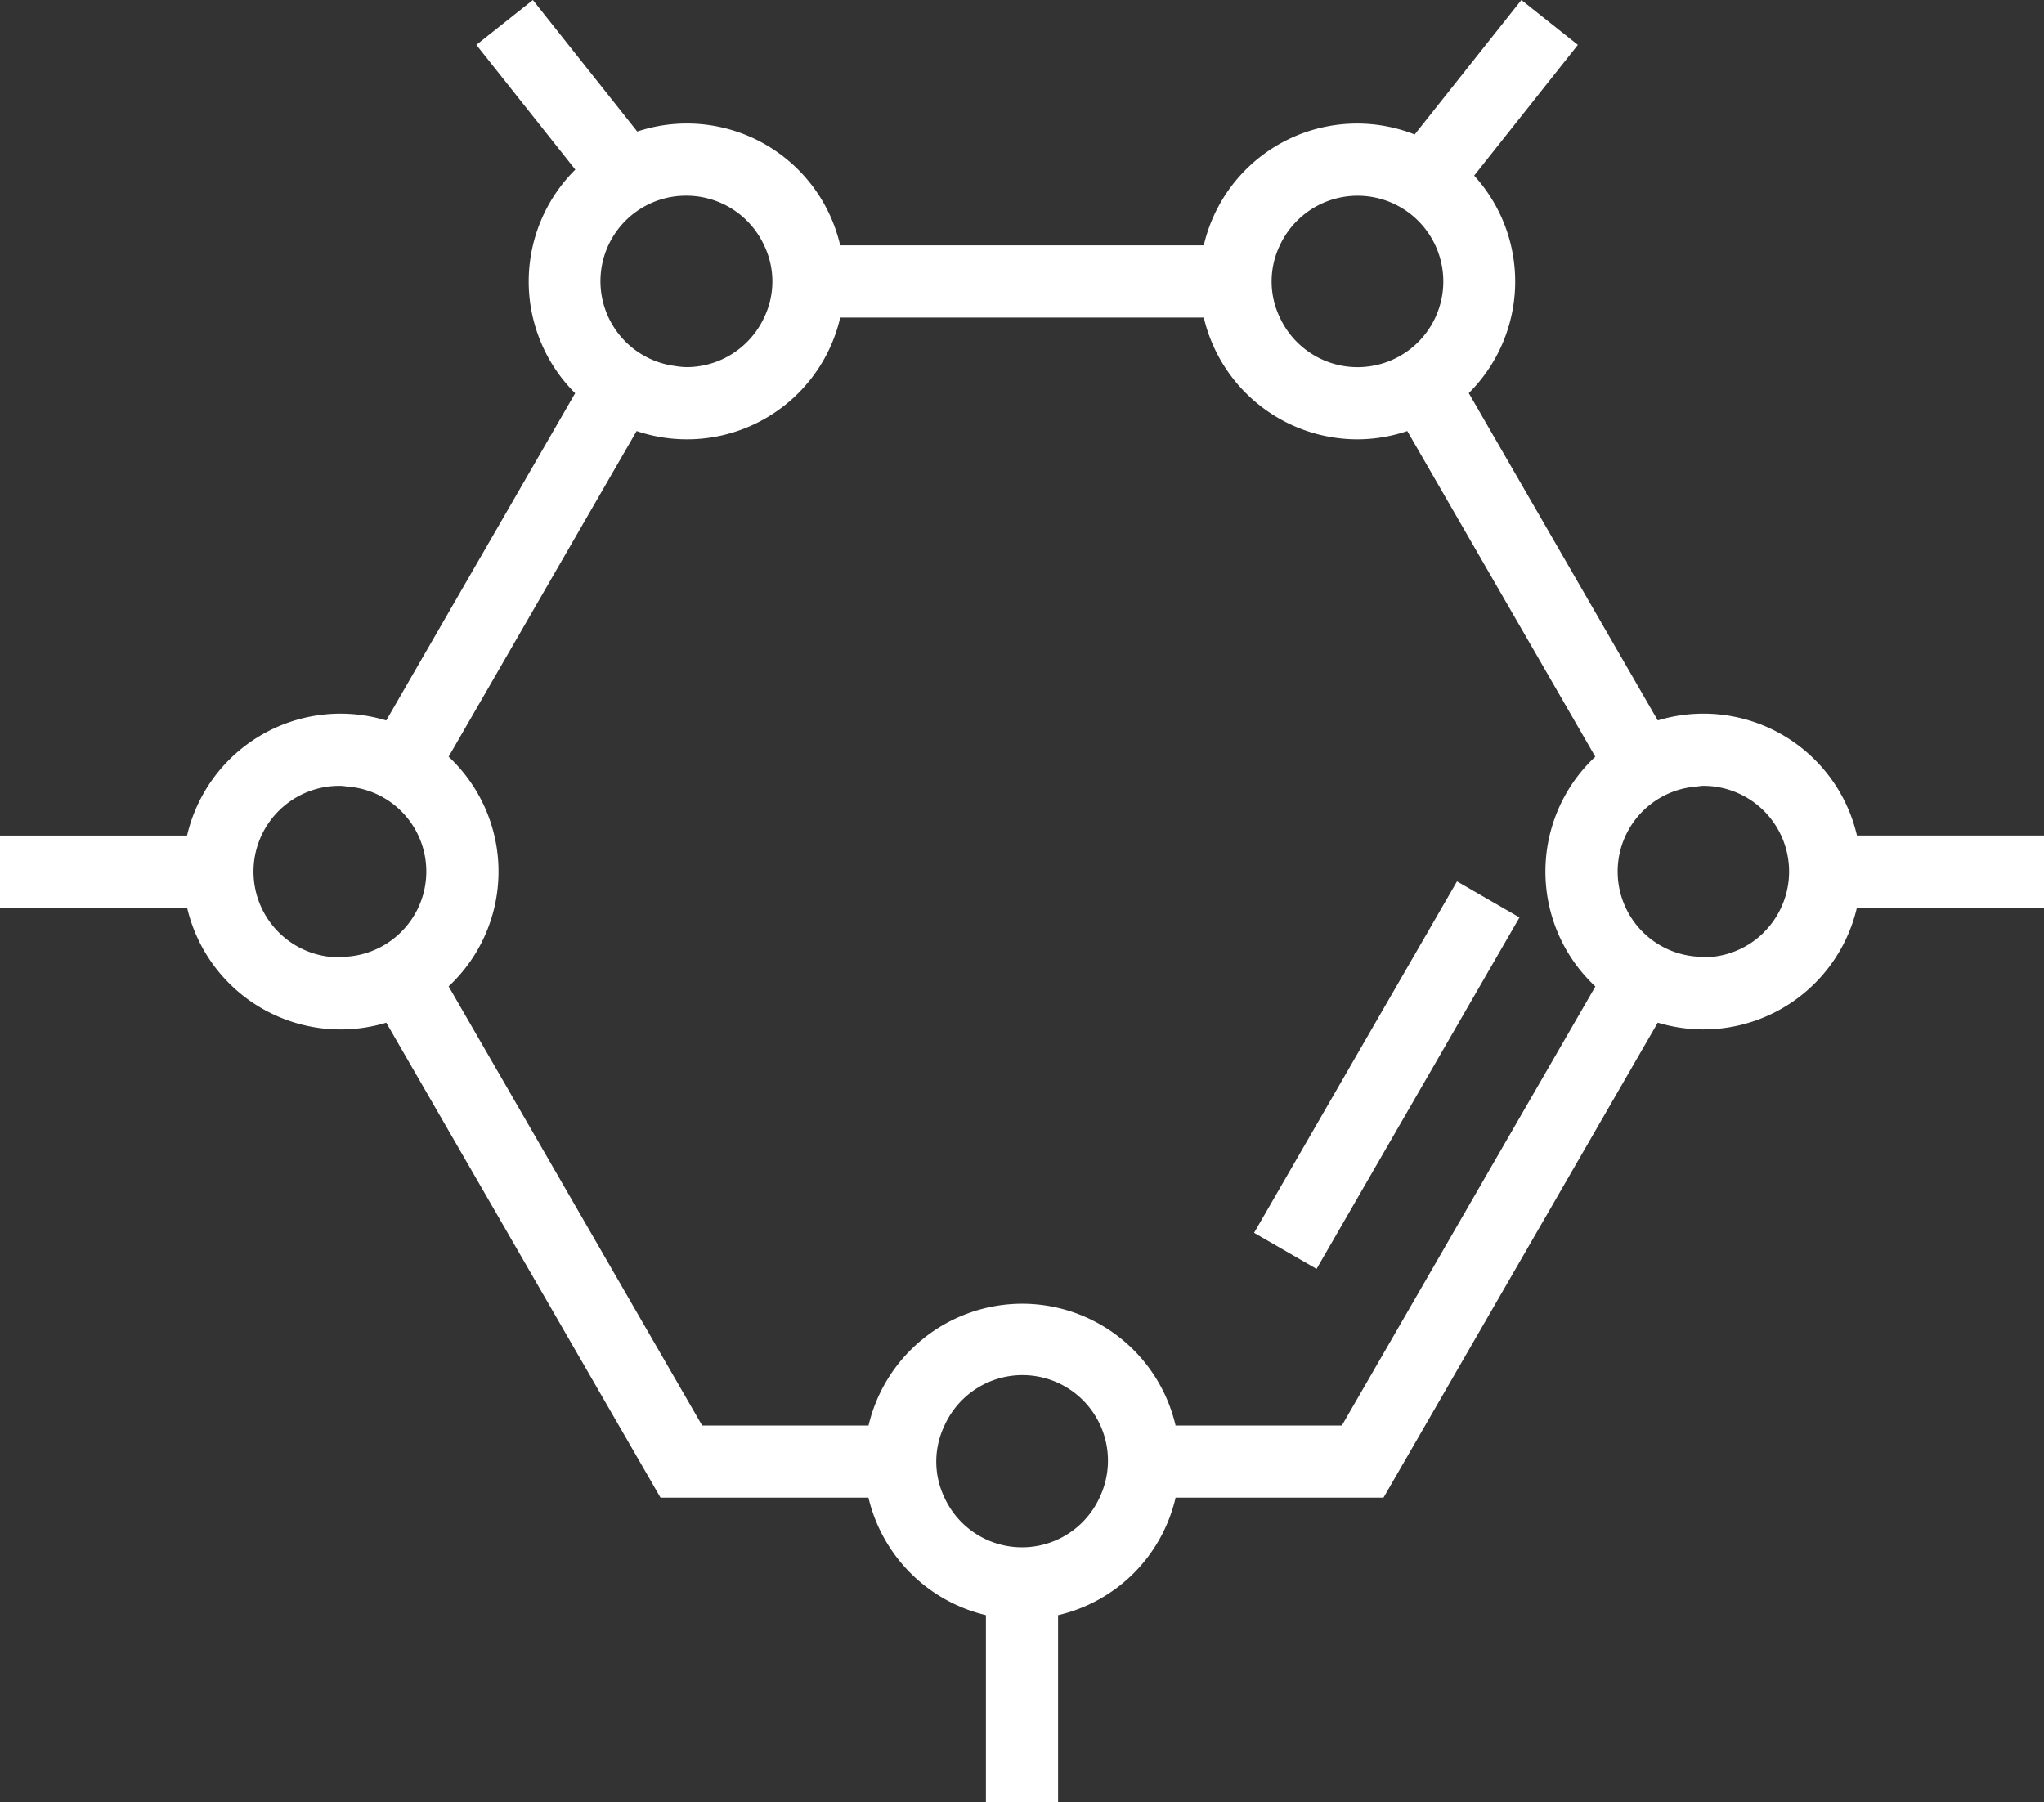 <svg xmlns="http://www.w3.org/2000/svg" xmlns:xlink="http://www.w3.org/1999/xlink" width="93.239" height="82.21" viewBox="0 0 93.239 82.21">
  <rect x="0" y="0" width="93.239" height="82.21" fill="#333333" stroke="none"/>
  <defs>
    <clipPath id="clip-path">
      <rect id="Rettangolo_119" data-name="Rettangolo 119" width="93.239" height="82.21" fill="#fff"/>
    </clipPath>
  </defs>
  <g id="Raggruppa_192" data-name="Raggruppa 192" clip-path="url(#clip-path)">
    <path id="Tracciato_958" data-name="Tracciato 958" d="M82.793,34.663a7.188,7.188,0,0,0-7.172-1.8L67,17.932a7.175,7.175,0,0,0,.245-9.922l4.731-5.964L69.4,0,64.532,6.134a7.177,7.177,0,0,0-9.62,5.057H38.326A7.179,7.179,0,0,0,29.069,6L24.307,0,21.729,2.046l4.515,5.69a7.188,7.188,0,0,0-.008,10.2L17.619,32.864a7.186,7.186,0,0,0-9.086,5.249H0V41.4H8.534A7.19,7.19,0,0,0,17.62,46.65L30.13,68.316h9.485a7.216,7.216,0,0,0,5.359,5.359V82.21h3.291V73.676a7.159,7.159,0,0,0,5.361-5.36H63.11L75.62,46.648A7.188,7.188,0,0,0,84.705,41.4h8.534V38.11H84.706a7.157,7.157,0,0,0-1.913-3.447ZM58.381,11.193a3.91,3.91,0,1,1,0,3.291,3.8,3.8,0,0,1,0-3.291ZM31.322,8.927a3.91,3.91,0,0,1,3.535,2.265,3.794,3.794,0,0,1,0,3.291,3.907,3.907,0,0,1-3.535,2.264,3.793,3.793,0,0,1-.567-.057,3.9,3.9,0,0,1,.567-7.763ZM18.732,42a3.9,3.9,0,0,1-2.857,1.634c-.113.01-.223.034-.338.034a3.911,3.911,0,1,1,0-7.821c.116,0,.226.024.339.034A3.886,3.886,0,0,1,18.732,42ZM50.156,68.317a3.893,3.893,0,0,1-7.072,0,3.794,3.794,0,0,1,0-3.291,3.9,3.9,0,1,1,7.072,3.289ZM72.774,45,61.21,65.026H53.625a7.189,7.189,0,0,0-7.006-5.556,7.208,7.208,0,0,0-7,5.555H32.029L20.464,44.994a7.166,7.166,0,0,0,0-10.477L29.04,19.662a7.176,7.176,0,0,0,9.288-5.177H54.912a7.206,7.206,0,0,0,7,5.555h0a7.148,7.148,0,0,0,2.283-.378l8.576,14.855a7.169,7.169,0,0,0,0,10.478Zm7.691-2.475A3.886,3.886,0,0,1,77.7,43.666c-.115,0-.225-.024-.338-.034a3.889,3.889,0,0,1,0-7.752c.114-.01.223-.034.339-.034a3.91,3.91,0,0,1,2.766,6.674Z" fill="#fff"/>
    <rect id="Rettangolo_118" data-name="Rettangolo 118" width="18.512" height="3.291" transform="matrix(0.5, -0.866, 0.866, 0.5, 57.206, 56.236)" fill="#fff"/>
  </g>
</svg>
